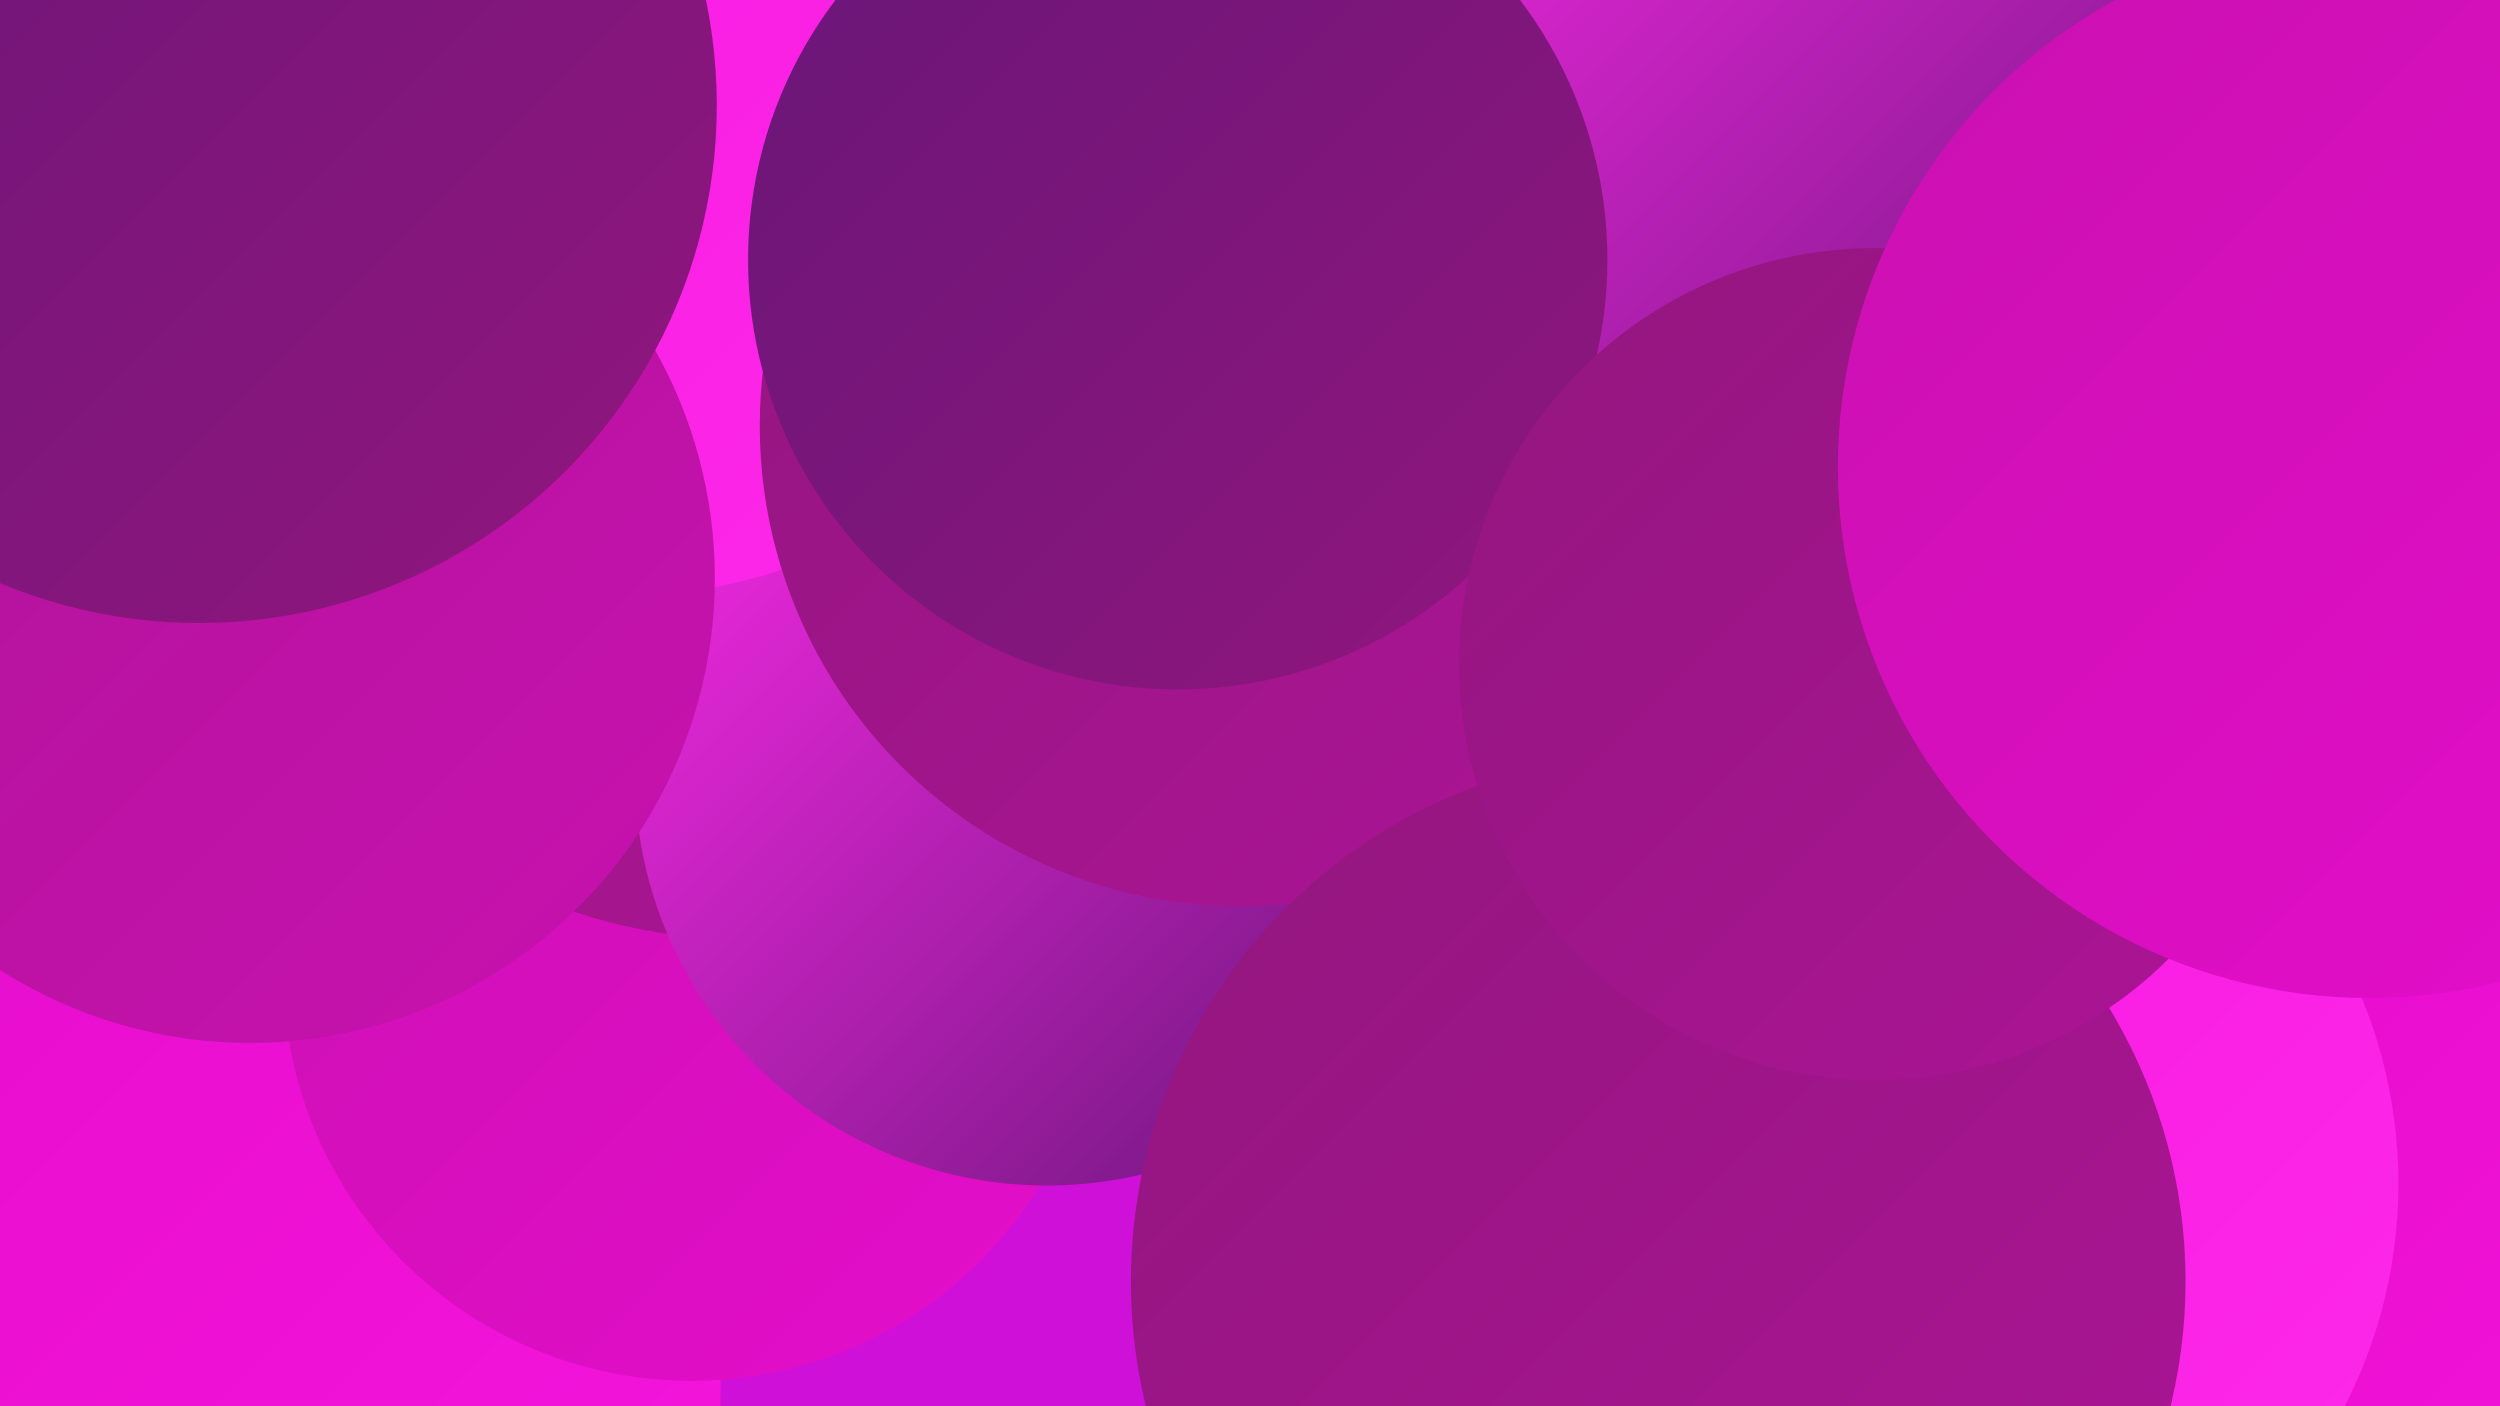 <?xml version="1.0" encoding="UTF-8"?><svg width="1280" height="720" xmlns="http://www.w3.org/2000/svg"><defs><linearGradient id="grad0" x1="0%" y1="0%" x2="100%" y2="100%"><stop offset="0%" style="stop-color:#671678;stop-opacity:1" /><stop offset="100%" style="stop-color:#92167e;stop-opacity:1" /></linearGradient><linearGradient id="grad1" x1="0%" y1="0%" x2="100%" y2="100%"><stop offset="0%" style="stop-color:#92167e;stop-opacity:1" /><stop offset="100%" style="stop-color:#ad1496;stop-opacity:1" /></linearGradient><linearGradient id="grad2" x1="0%" y1="0%" x2="100%" y2="100%"><stop offset="0%" style="stop-color:#ad1496;stop-opacity:1" /><stop offset="100%" style="stop-color:#c911b0;stop-opacity:1" /></linearGradient><linearGradient id="grad3" x1="0%" y1="0%" x2="100%" y2="100%"><stop offset="0%" style="stop-color:#c911b0;stop-opacity:1" /><stop offset="100%" style="stop-color:#e60dcc;stop-opacity:1" /></linearGradient><linearGradient id="grad4" x1="0%" y1="0%" x2="100%" y2="100%"><stop offset="0%" style="stop-color:#e60dcc;stop-opacity:1" /><stop offset="100%" style="stop-color:#f716df;stop-opacity:1" /></linearGradient><linearGradient id="grad5" x1="0%" y1="0%" x2="100%" y2="100%"><stop offset="0%" style="stop-color:#f716df;stop-opacity:1" /><stop offset="100%" style="stop-color:#fd2aea;stop-opacity:1" /></linearGradient><linearGradient id="grad6" x1="0%" y1="0%" x2="100%" y2="100%"><stop offset="0%" style="stop-color:#fd2aea;stop-opacity:1" /><stop offset="100%" style="stop-color:#671678;stop-opacity:1" /></linearGradient></defs><rect width="1280" height="720" fill="#cf10d8" /><circle cx="97" cy="144" r="234" fill="url(#grad1)" /><circle cx="481" cy="208" r="247" fill="url(#grad5)" /><circle cx="311" cy="210" r="283" fill="url(#grad2)" /><circle cx="384" cy="77" r="222" fill="url(#grad5)" /><circle cx="120" cy="710" r="249" fill="url(#grad4)" /><circle cx="354" cy="498" r="209" fill="url(#grad3)" /><circle cx="1057" cy="490" r="288" fill="url(#grad0)" /><circle cx="381" cy="207" r="274" fill="url(#grad1)" /><circle cx="536" cy="396" r="211" fill="url(#grad6)" /><circle cx="318" cy="45" r="260" fill="url(#grad5)" /><circle cx="635" cy="218" r="246" fill="url(#grad1)" /><circle cx="1276" cy="686" r="201" fill="url(#grad4)" /><circle cx="978" cy="606" r="250" fill="url(#grad5)" /><circle cx="128" cy="296" r="238" fill="url(#grad2)" /><circle cx="102" cy="54" r="265" fill="url(#grad0)" /><circle cx="892" cy="80" r="231" fill="url(#grad6)" /><circle cx="849" cy="656" r="270" fill="url(#grad1)" /><circle cx="603" cy="133" r="220" fill="url(#grad0)" /><circle cx="960" cy="340" r="213" fill="url(#grad1)" /><circle cx="1213" cy="239" r="272" fill="url(#grad3)" /></svg>